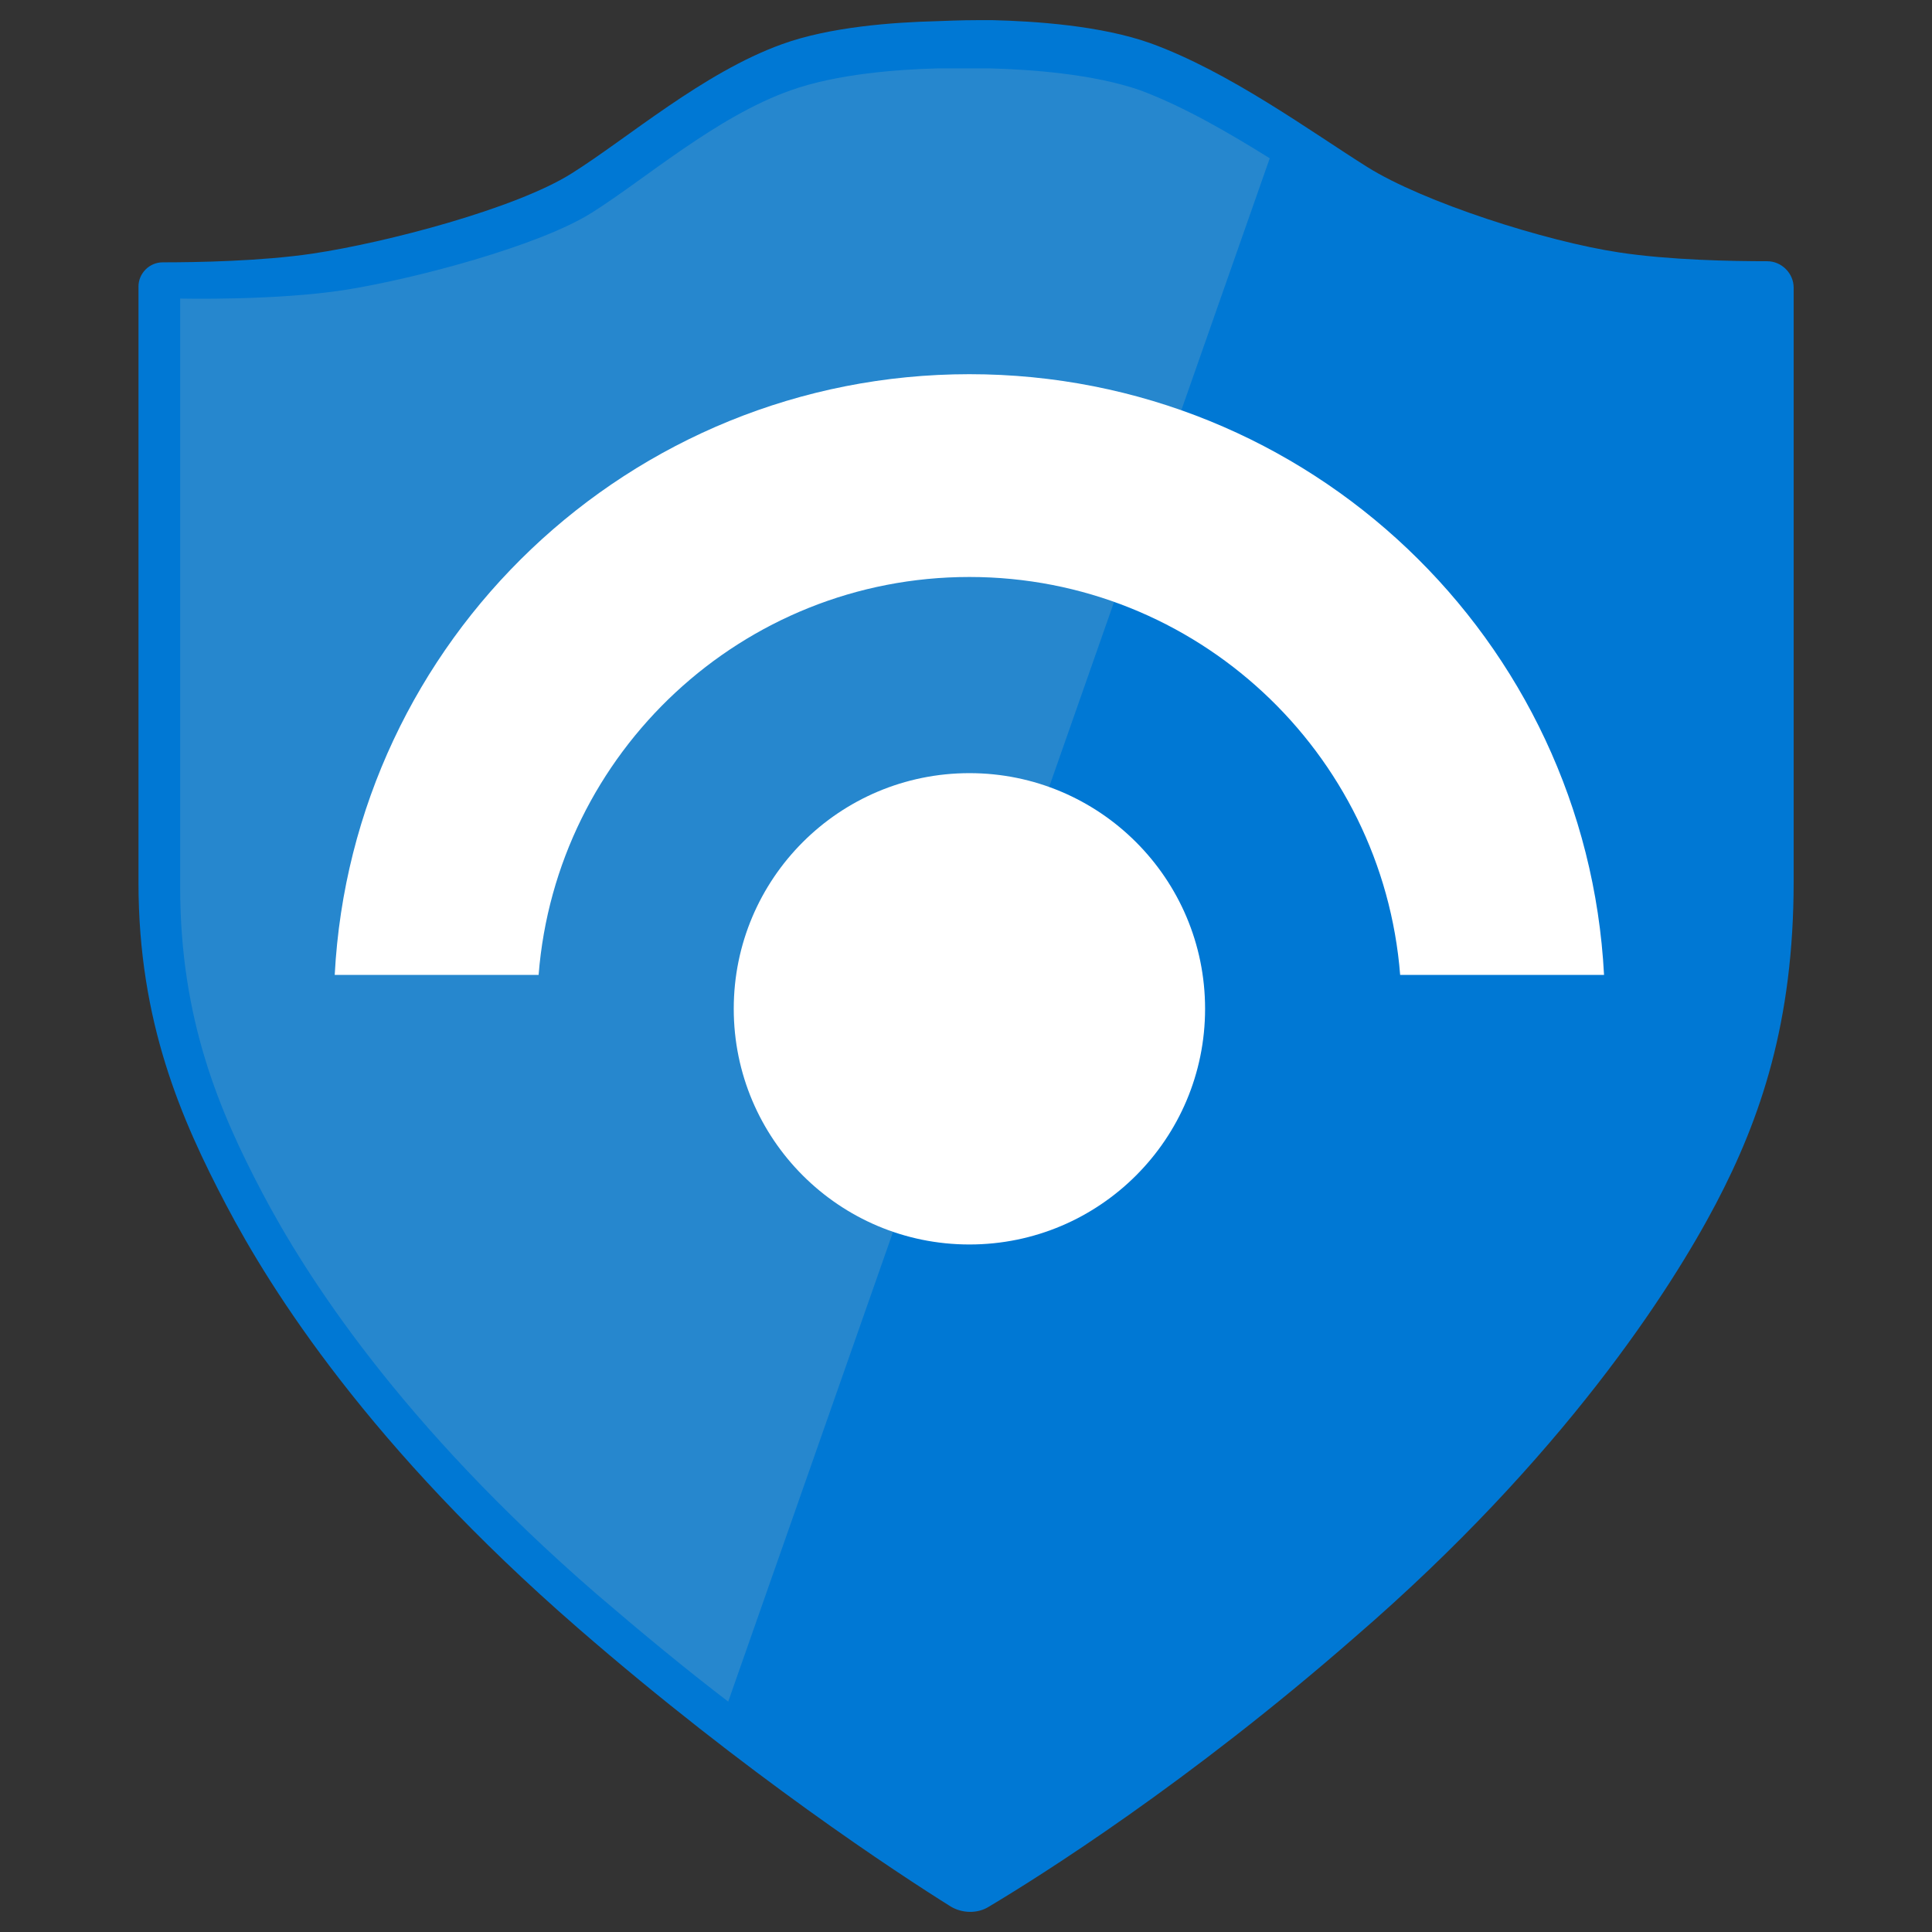 <svg width="28" height="28" viewBox="0 0 28 28" fill="none" xmlns="http://www.w3.org/2000/svg">
<rect x="0" y="0" width="28" height="28" fill="#333333" stroke="none"/>
<path d="M14.335 27.631C14.16 27.742 13.937 27.726 13.779 27.631C13.016 27.154 10.808 25.709 8.377 23.596C5.359 20.974 3.929 18.703 3.278 17.464C2.627 16.225 2.007 14.811 2.007 12.793V4.152C2.007 3.961 2.166 3.802 2.357 3.802C2.849 3.802 3.787 3.786 4.533 3.675C5.597 3.516 7.472 3.024 8.282 2.515C9.092 2.007 10.188 1.054 11.332 0.641C12.031 0.387 12.953 0.323 13.572 0.307C13.969 0.292 14.017 0.292 14.382 0.292C15.002 0.307 15.955 0.371 16.67 0.625C17.814 1.038 19.005 1.912 19.815 2.42C20.625 2.929 22.404 3.5 23.469 3.659C24.2 3.77 25.105 3.786 25.613 3.786C25.82 3.786 25.995 3.961 25.995 4.168V12.778C25.995 14.811 25.518 16.209 24.867 17.448C24.215 18.687 22.659 21.117 19.64 23.723C17.226 25.835 15.081 27.186 14.335 27.631Z" fill="#0078D4"/>
<path d="M16.527 1.309C15.844 1.071 14.939 1.007 14.351 0.991C14.001 0.991 13.954 0.991 13.588 0.991C13.001 1.007 12.127 1.071 11.46 1.309C10.379 1.69 9.331 2.612 8.568 3.088C7.806 3.565 6.011 4.041 5.01 4.2C4.009 4.359 2.611 4.327 2.611 4.327C2.611 4.327 2.611 10.936 2.611 12.858C2.611 14.78 3.183 16.114 3.803 17.29C4.422 18.465 5.788 20.626 8.648 23.104C9.315 23.676 9.95 24.2 10.554 24.661L18.402 2.294C17.814 1.928 17.163 1.547 16.527 1.309Z" fill="#2687CE"/>
<path d="M14.05 18.036C15.936 18.036 17.465 16.507 17.465 14.62C17.465 12.734 15.936 11.205 14.05 11.205C12.163 11.205 10.634 12.734 10.634 14.62C10.634 16.507 12.163 18.036 14.05 18.036Z" fill="white"/>
<path d="M14.049 8.362C17.337 8.362 20.038 10.904 20.292 14.129H23.247C22.992 9.268 18.973 5.423 14.049 5.423C9.124 5.423 5.105 9.284 4.851 14.129H7.806C8.06 10.904 10.761 8.362 14.049 8.362Z" fill="white"/>
</svg>
